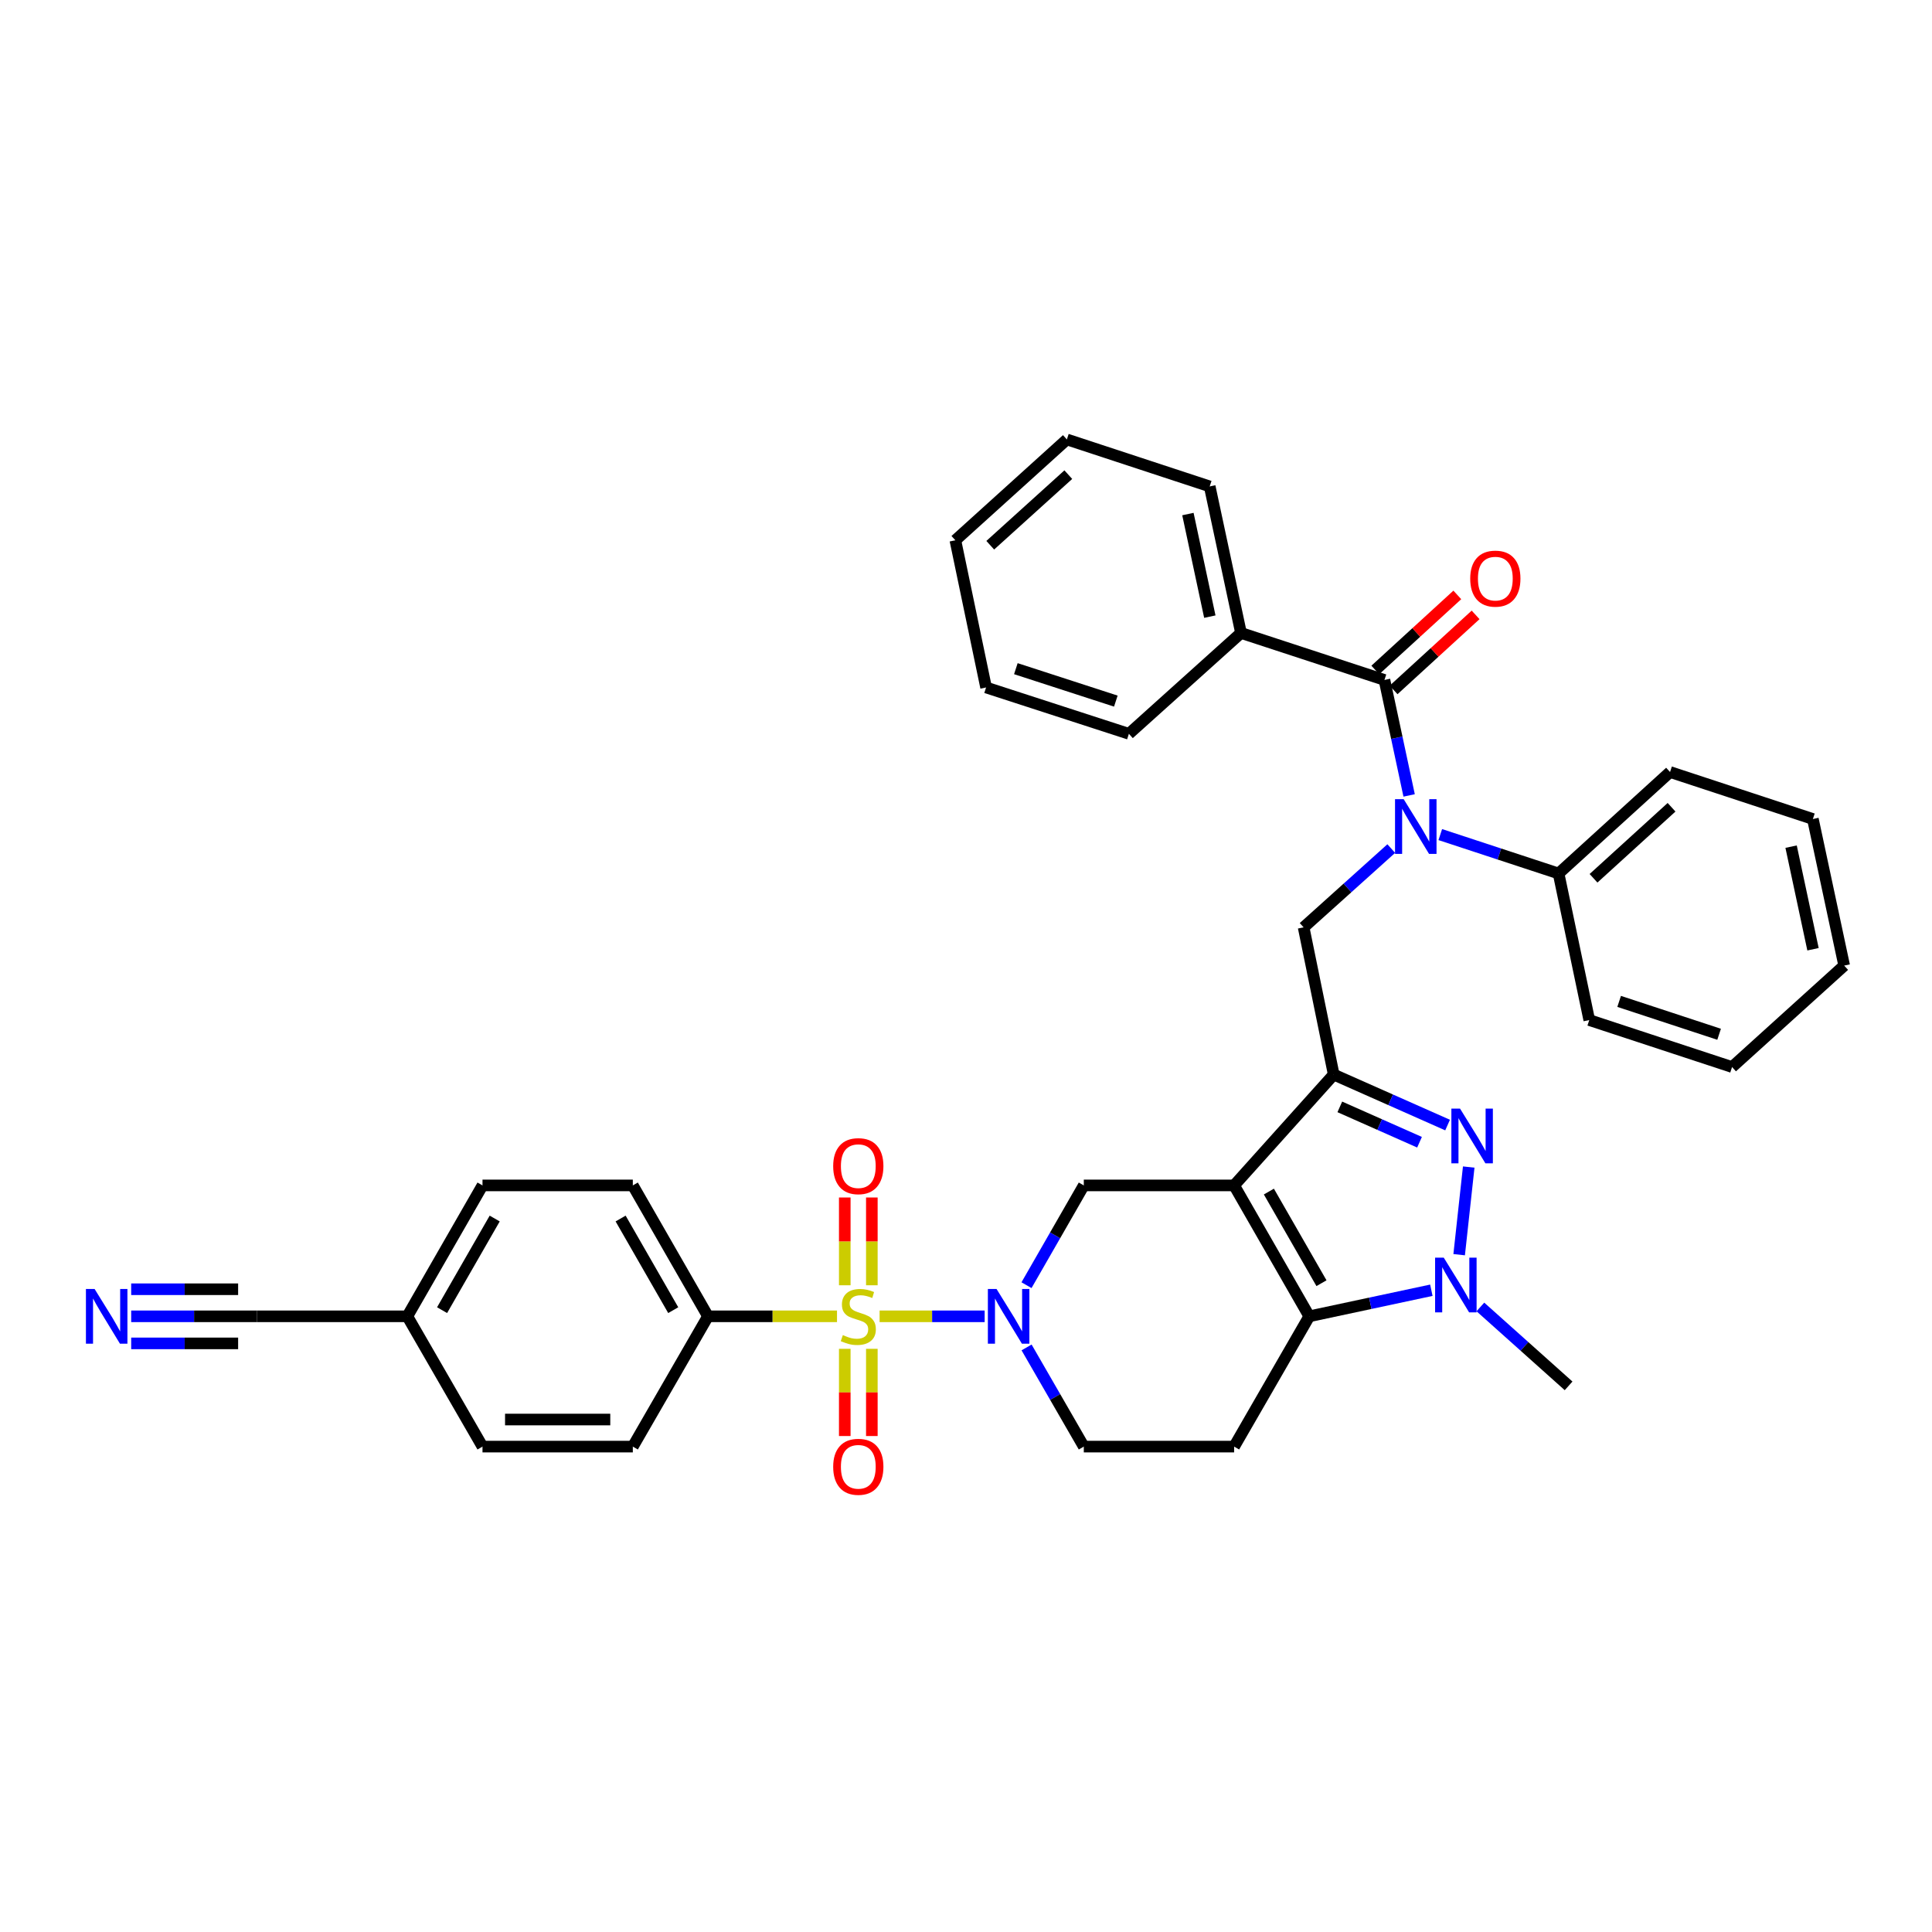 <?xml version='1.0' encoding='iso-8859-1'?>
<svg version='1.1' baseProfile='full'
              xmlns='http://www.w3.org/2000/svg'
                      xmlns:rdkit='http://www.rdkit.org/xml'
                      xmlns:xlink='http://www.w3.org/1999/xlink'
                  xml:space='preserve'
width='1000px' height='1000px' viewBox='0 0 1000 1000'>
<!-- END OF HEADER -->
<rect style='opacity:1.0;fill:#FFFFFF;stroke:none' width='1000' height='1000' x='0' y='0'> </rect>
<path class='bond-1' d='M 638.781,613.567 L 690.327,556.189' style='fill:none;fill-rule:evenodd;stroke:#000000;stroke-width:6px;stroke-linecap:butt;stroke-linejoin:miter;stroke-opacity:1' />
<path class='bond-3' d='M 638.781,613.567 L 677.676,681.323' style='fill:none;fill-rule:evenodd;stroke:#000000;stroke-width:6px;stroke-linecap:butt;stroke-linejoin:miter;stroke-opacity:1' />
<path class='bond-3' d='M 656.769,616.754 L 683.995,664.183' style='fill:none;fill-rule:evenodd;stroke:#000000;stroke-width:6px;stroke-linecap:butt;stroke-linejoin:miter;stroke-opacity:1' />
<path class='bond-7' d='M 638.781,613.567 L 560.974,613.567' style='fill:none;fill-rule:evenodd;stroke:#000000;stroke-width:6px;stroke-linecap:butt;stroke-linejoin:miter;stroke-opacity:1' />
<path class='bond-0' d='M 455.282,681.323 L 482.468,681.323' style='fill:none;fill-rule:evenodd;stroke:#CCCC00;stroke-width:6px;stroke-linecap:butt;stroke-linejoin:miter;stroke-opacity:1' />
<path class='bond-0' d='M 482.468,681.323 L 509.654,681.323' style='fill:none;fill-rule:evenodd;stroke:#0000FF;stroke-width:6px;stroke-linecap:butt;stroke-linejoin:miter;stroke-opacity:1' />
<path class='bond-11' d='M 433.232,681.323 L 399.841,681.323' style='fill:none;fill-rule:evenodd;stroke:#CCCC00;stroke-width:6px;stroke-linecap:butt;stroke-linejoin:miter;stroke-opacity:1' />
<path class='bond-11' d='M 399.841,681.323 L 366.451,681.323' style='fill:none;fill-rule:evenodd;stroke:#000000;stroke-width:6px;stroke-linecap:butt;stroke-linejoin:miter;stroke-opacity:1' />
<path class='bond-13' d='M 451.264,665.257 L 451.264,642.539' style='fill:none;fill-rule:evenodd;stroke:#CCCC00;stroke-width:6px;stroke-linecap:butt;stroke-linejoin:miter;stroke-opacity:1' />
<path class='bond-13' d='M 451.264,642.539 L 451.264,619.82' style='fill:none;fill-rule:evenodd;stroke:#FF0000;stroke-width:6px;stroke-linecap:butt;stroke-linejoin:miter;stroke-opacity:1' />
<path class='bond-13' d='M 437.25,665.257 L 437.25,642.539' style='fill:none;fill-rule:evenodd;stroke:#CCCC00;stroke-width:6px;stroke-linecap:butt;stroke-linejoin:miter;stroke-opacity:1' />
<path class='bond-13' d='M 437.25,642.539 L 437.25,619.82' style='fill:none;fill-rule:evenodd;stroke:#FF0000;stroke-width:6px;stroke-linecap:butt;stroke-linejoin:miter;stroke-opacity:1' />
<path class='bond-14' d='M 437.25,698.148 L 437.25,720.716' style='fill:none;fill-rule:evenodd;stroke:#CCCC00;stroke-width:6px;stroke-linecap:butt;stroke-linejoin:miter;stroke-opacity:1' />
<path class='bond-14' d='M 437.25,720.716 L 437.25,743.284' style='fill:none;fill-rule:evenodd;stroke:#FF0000;stroke-width:6px;stroke-linecap:butt;stroke-linejoin:miter;stroke-opacity:1' />
<path class='bond-14' d='M 451.264,698.148 L 451.264,720.716' style='fill:none;fill-rule:evenodd;stroke:#CCCC00;stroke-width:6px;stroke-linecap:butt;stroke-linejoin:miter;stroke-opacity:1' />
<path class='bond-14' d='M 451.264,720.716 L 451.264,743.284' style='fill:none;fill-rule:evenodd;stroke:#FF0000;stroke-width:6px;stroke-linecap:butt;stroke-linejoin:miter;stroke-opacity:1' />
<path class='bond-2' d='M 690.327,556.189 L 719.798,569.259' style='fill:none;fill-rule:evenodd;stroke:#000000;stroke-width:6px;stroke-linecap:butt;stroke-linejoin:miter;stroke-opacity:1' />
<path class='bond-2' d='M 719.798,569.259 L 749.269,582.329' style='fill:none;fill-rule:evenodd;stroke:#0000FF;stroke-width:6px;stroke-linecap:butt;stroke-linejoin:miter;stroke-opacity:1' />
<path class='bond-2' d='M 693.487,572.921 L 714.117,582.069' style='fill:none;fill-rule:evenodd;stroke:#000000;stroke-width:6px;stroke-linecap:butt;stroke-linejoin:miter;stroke-opacity:1' />
<path class='bond-2' d='M 714.117,582.069 L 734.746,591.218' style='fill:none;fill-rule:evenodd;stroke:#0000FF;stroke-width:6px;stroke-linecap:butt;stroke-linejoin:miter;stroke-opacity:1' />
<path class='bond-9' d='M 690.327,556.189 L 674.757,480.002' style='fill:none;fill-rule:evenodd;stroke:#000000;stroke-width:6px;stroke-linecap:butt;stroke-linejoin:miter;stroke-opacity:1' />
<path class='bond-36' d='M 760.21,604.062 L 755.258,649.426' style='fill:none;fill-rule:evenodd;stroke:#0000FF;stroke-width:6px;stroke-linecap:butt;stroke-linejoin:miter;stroke-opacity:1' />
<path class='bond-5' d='M 677.676,681.323 L 709.271,674.576' style='fill:none;fill-rule:evenodd;stroke:#000000;stroke-width:6px;stroke-linecap:butt;stroke-linejoin:miter;stroke-opacity:1' />
<path class='bond-5' d='M 709.271,674.576 L 740.865,667.829' style='fill:none;fill-rule:evenodd;stroke:#0000FF;stroke-width:6px;stroke-linecap:butt;stroke-linejoin:miter;stroke-opacity:1' />
<path class='bond-10' d='M 677.676,681.323 L 638.781,748.759' style='fill:none;fill-rule:evenodd;stroke:#000000;stroke-width:6px;stroke-linecap:butt;stroke-linejoin:miter;stroke-opacity:1' />
<path class='bond-4' d='M 531.317,665.209 L 546.146,639.388' style='fill:none;fill-rule:evenodd;stroke:#0000FF;stroke-width:6px;stroke-linecap:butt;stroke-linejoin:miter;stroke-opacity:1' />
<path class='bond-4' d='M 546.146,639.388 L 560.974,613.567' style='fill:none;fill-rule:evenodd;stroke:#000000;stroke-width:6px;stroke-linecap:butt;stroke-linejoin:miter;stroke-opacity:1' />
<path class='bond-15' d='M 531.357,697.429 L 546.166,723.094' style='fill:none;fill-rule:evenodd;stroke:#0000FF;stroke-width:6px;stroke-linecap:butt;stroke-linejoin:miter;stroke-opacity:1' />
<path class='bond-15' d='M 546.166,723.094 L 560.974,748.759' style='fill:none;fill-rule:evenodd;stroke:#000000;stroke-width:6px;stroke-linecap:butt;stroke-linejoin:miter;stroke-opacity:1' />
<path class='bond-23' d='M 766.242,676.479 L 789.072,696.9' style='fill:none;fill-rule:evenodd;stroke:#0000FF;stroke-width:6px;stroke-linecap:butt;stroke-linejoin:miter;stroke-opacity:1' />
<path class='bond-23' d='M 789.072,696.9 L 811.903,717.322' style='fill:none;fill-rule:evenodd;stroke:#000000;stroke-width:6px;stroke-linecap:butt;stroke-linejoin:miter;stroke-opacity:1' />
<path class='bond-6' d='M 720.113,439.221 L 697.435,459.612' style='fill:none;fill-rule:evenodd;stroke:#0000FF;stroke-width:6px;stroke-linecap:butt;stroke-linejoin:miter;stroke-opacity:1' />
<path class='bond-6' d='M 697.435,459.612 L 674.757,480.002' style='fill:none;fill-rule:evenodd;stroke:#000000;stroke-width:6px;stroke-linecap:butt;stroke-linejoin:miter;stroke-opacity:1' />
<path class='bond-8' d='M 729.363,411.71 L 722.975,381.826' style='fill:none;fill-rule:evenodd;stroke:#0000FF;stroke-width:6px;stroke-linecap:butt;stroke-linejoin:miter;stroke-opacity:1' />
<path class='bond-8' d='M 722.975,381.826 L 716.587,351.942' style='fill:none;fill-rule:evenodd;stroke:#000000;stroke-width:6px;stroke-linecap:butt;stroke-linejoin:miter;stroke-opacity:1' />
<path class='bond-19' d='M 745.489,431.981 L 776.104,442.048' style='fill:none;fill-rule:evenodd;stroke:#0000FF;stroke-width:6px;stroke-linecap:butt;stroke-linejoin:miter;stroke-opacity:1' />
<path class='bond-19' d='M 776.104,442.048 L 806.718,452.115' style='fill:none;fill-rule:evenodd;stroke:#000000;stroke-width:6px;stroke-linecap:butt;stroke-linejoin:miter;stroke-opacity:1' />
<path class='bond-17' d='M 721.318,357.11 L 742.542,337.686' style='fill:none;fill-rule:evenodd;stroke:#000000;stroke-width:6px;stroke-linecap:butt;stroke-linejoin:miter;stroke-opacity:1' />
<path class='bond-17' d='M 742.542,337.686 L 763.766,318.261' style='fill:none;fill-rule:evenodd;stroke:#FF0000;stroke-width:6px;stroke-linecap:butt;stroke-linejoin:miter;stroke-opacity:1' />
<path class='bond-17' d='M 711.857,346.773 L 733.081,327.348' style='fill:none;fill-rule:evenodd;stroke:#000000;stroke-width:6px;stroke-linecap:butt;stroke-linejoin:miter;stroke-opacity:1' />
<path class='bond-17' d='M 733.081,327.348 L 754.305,307.923' style='fill:none;fill-rule:evenodd;stroke:#FF0000;stroke-width:6px;stroke-linecap:butt;stroke-linejoin:miter;stroke-opacity:1' />
<path class='bond-18' d='M 716.587,351.942 L 642.339,327.62' style='fill:none;fill-rule:evenodd;stroke:#000000;stroke-width:6px;stroke-linecap:butt;stroke-linejoin:miter;stroke-opacity:1' />
<path class='bond-37' d='M 638.781,748.759 L 560.974,748.759' style='fill:none;fill-rule:evenodd;stroke:#000000;stroke-width:6px;stroke-linecap:butt;stroke-linejoin:miter;stroke-opacity:1' />
<path class='bond-20' d='M 366.451,681.323 L 327.547,613.567' style='fill:none;fill-rule:evenodd;stroke:#000000;stroke-width:6px;stroke-linecap:butt;stroke-linejoin:miter;stroke-opacity:1' />
<path class='bond-20' d='M 348.462,678.137 L 321.23,630.708' style='fill:none;fill-rule:evenodd;stroke:#000000;stroke-width:6px;stroke-linecap:butt;stroke-linejoin:miter;stroke-opacity:1' />
<path class='bond-21' d='M 366.451,681.323 L 327.547,748.759' style='fill:none;fill-rule:evenodd;stroke:#000000;stroke-width:6px;stroke-linecap:butt;stroke-linejoin:miter;stroke-opacity:1' />
<path class='bond-12' d='M 67.902,681.323 L 100.463,681.323' style='fill:none;fill-rule:evenodd;stroke:#0000FF;stroke-width:6px;stroke-linecap:butt;stroke-linejoin:miter;stroke-opacity:1' />
<path class='bond-12' d='M 100.463,681.323 L 133.024,681.323' style='fill:none;fill-rule:evenodd;stroke:#000000;stroke-width:6px;stroke-linecap:butt;stroke-linejoin:miter;stroke-opacity:1' />
<path class='bond-12' d='M 67.902,695.336 L 95.579,695.336' style='fill:none;fill-rule:evenodd;stroke:#0000FF;stroke-width:6px;stroke-linecap:butt;stroke-linejoin:miter;stroke-opacity:1' />
<path class='bond-12' d='M 95.579,695.336 L 123.255,695.336' style='fill:none;fill-rule:evenodd;stroke:#000000;stroke-width:6px;stroke-linecap:butt;stroke-linejoin:miter;stroke-opacity:1' />
<path class='bond-12' d='M 67.902,667.309 L 95.579,667.309' style='fill:none;fill-rule:evenodd;stroke:#0000FF;stroke-width:6px;stroke-linecap:butt;stroke-linejoin:miter;stroke-opacity:1' />
<path class='bond-12' d='M 95.579,667.309 L 123.255,667.309' style='fill:none;fill-rule:evenodd;stroke:#000000;stroke-width:6px;stroke-linecap:butt;stroke-linejoin:miter;stroke-opacity:1' />
<path class='bond-16' d='M 133.024,681.323 L 210.83,681.323' style='fill:none;fill-rule:evenodd;stroke:#000000;stroke-width:6px;stroke-linecap:butt;stroke-linejoin:miter;stroke-opacity:1' />
<path class='bond-26' d='M 642.339,327.62 L 626.138,251.768' style='fill:none;fill-rule:evenodd;stroke:#000000;stroke-width:6px;stroke-linecap:butt;stroke-linejoin:miter;stroke-opacity:1' />
<path class='bond-26' d='M 626.204,319.169 L 614.863,266.073' style='fill:none;fill-rule:evenodd;stroke:#000000;stroke-width:6px;stroke-linecap:butt;stroke-linejoin:miter;stroke-opacity:1' />
<path class='bond-27' d='M 642.339,327.62 L 584.315,379.821' style='fill:none;fill-rule:evenodd;stroke:#000000;stroke-width:6px;stroke-linecap:butt;stroke-linejoin:miter;stroke-opacity:1' />
<path class='bond-28' d='M 806.718,452.115 L 864.415,399.595' style='fill:none;fill-rule:evenodd;stroke:#000000;stroke-width:6px;stroke-linecap:butt;stroke-linejoin:miter;stroke-opacity:1' />
<path class='bond-28' d='M 824.806,454.6 L 865.194,417.836' style='fill:none;fill-rule:evenodd;stroke:#000000;stroke-width:6px;stroke-linecap:butt;stroke-linejoin:miter;stroke-opacity:1' />
<path class='bond-29' d='M 806.718,452.115 L 822.6,527.983' style='fill:none;fill-rule:evenodd;stroke:#000000;stroke-width:6px;stroke-linecap:butt;stroke-linejoin:miter;stroke-opacity:1' />
<path class='bond-25' d='M 327.547,613.567 L 249.741,613.567' style='fill:none;fill-rule:evenodd;stroke:#000000;stroke-width:6px;stroke-linecap:butt;stroke-linejoin:miter;stroke-opacity:1' />
<path class='bond-24' d='M 327.547,748.759 L 249.741,748.759' style='fill:none;fill-rule:evenodd;stroke:#000000;stroke-width:6px;stroke-linecap:butt;stroke-linejoin:miter;stroke-opacity:1' />
<path class='bond-24' d='M 315.876,734.745 L 261.412,734.745' style='fill:none;fill-rule:evenodd;stroke:#000000;stroke-width:6px;stroke-linecap:butt;stroke-linejoin:miter;stroke-opacity:1' />
<path class='bond-22' d='M 210.83,681.323 L 249.741,748.759' style='fill:none;fill-rule:evenodd;stroke:#000000;stroke-width:6px;stroke-linecap:butt;stroke-linejoin:miter;stroke-opacity:1' />
<path class='bond-38' d='M 210.83,681.323 L 249.741,613.567' style='fill:none;fill-rule:evenodd;stroke:#000000;stroke-width:6px;stroke-linecap:butt;stroke-linejoin:miter;stroke-opacity:1' />
<path class='bond-38' d='M 228.819,678.138 L 256.056,630.709' style='fill:none;fill-rule:evenodd;stroke:#000000;stroke-width:6px;stroke-linecap:butt;stroke-linejoin:miter;stroke-opacity:1' />
<path class='bond-31' d='M 626.138,251.768 L 552.208,227.454' style='fill:none;fill-rule:evenodd;stroke:#000000;stroke-width:6px;stroke-linecap:butt;stroke-linejoin:miter;stroke-opacity:1' />
<path class='bond-30' d='M 584.315,379.821 L 510.393,355.834' style='fill:none;fill-rule:evenodd;stroke:#000000;stroke-width:6px;stroke-linecap:butt;stroke-linejoin:miter;stroke-opacity:1' />
<path class='bond-30' d='M 577.552,362.893 L 525.807,346.103' style='fill:none;fill-rule:evenodd;stroke:#000000;stroke-width:6px;stroke-linecap:butt;stroke-linejoin:miter;stroke-opacity:1' />
<path class='bond-32' d='M 864.415,399.595 L 938.344,423.917' style='fill:none;fill-rule:evenodd;stroke:#000000;stroke-width:6px;stroke-linecap:butt;stroke-linejoin:miter;stroke-opacity:1' />
<path class='bond-33' d='M 822.6,527.983 L 896.514,552.297' style='fill:none;fill-rule:evenodd;stroke:#000000;stroke-width:6px;stroke-linecap:butt;stroke-linejoin:miter;stroke-opacity:1' />
<path class='bond-33' d='M 838.066,518.318 L 889.806,535.338' style='fill:none;fill-rule:evenodd;stroke:#000000;stroke-width:6px;stroke-linecap:butt;stroke-linejoin:miter;stroke-opacity:1' />
<path class='bond-34' d='M 510.393,355.834 L 494.496,279.647' style='fill:none;fill-rule:evenodd;stroke:#000000;stroke-width:6px;stroke-linecap:butt;stroke-linejoin:miter;stroke-opacity:1' />
<path class='bond-40' d='M 552.208,227.454 L 494.496,279.647' style='fill:none;fill-rule:evenodd;stroke:#000000;stroke-width:6px;stroke-linecap:butt;stroke-linejoin:miter;stroke-opacity:1' />
<path class='bond-40' d='M 552.951,245.677 L 512.552,282.212' style='fill:none;fill-rule:evenodd;stroke:#000000;stroke-width:6px;stroke-linecap:butt;stroke-linejoin:miter;stroke-opacity:1' />
<path class='bond-39' d='M 938.344,423.917 L 954.545,499.785' style='fill:none;fill-rule:evenodd;stroke:#000000;stroke-width:6px;stroke-linecap:butt;stroke-linejoin:miter;stroke-opacity:1' />
<path class='bond-39' d='M 927.07,438.223 L 938.411,491.331' style='fill:none;fill-rule:evenodd;stroke:#000000;stroke-width:6px;stroke-linecap:butt;stroke-linejoin:miter;stroke-opacity:1' />
<path class='bond-35' d='M 896.514,552.297 L 954.545,499.785' style='fill:none;fill-rule:evenodd;stroke:#000000;stroke-width:6px;stroke-linecap:butt;stroke-linejoin:miter;stroke-opacity:1' />
<path  class='atom-1' d='M 436.257 691.043
Q 436.577 691.163, 437.897 691.723
Q 439.217 692.283, 440.657 692.643
Q 442.137 692.963, 443.577 692.963
Q 446.257 692.963, 447.817 691.683
Q 449.377 690.363, 449.377 688.083
Q 449.377 686.523, 448.577 685.563
Q 447.817 684.603, 446.617 684.083
Q 445.417 683.563, 443.417 682.963
Q 440.897 682.203, 439.377 681.483
Q 437.897 680.763, 436.817 679.243
Q 435.777 677.723, 435.777 675.163
Q 435.777 671.603, 438.177 669.403
Q 440.617 667.203, 445.417 667.203
Q 448.697 667.203, 452.417 668.763
L 451.497 671.843
Q 448.097 670.443, 445.537 670.443
Q 442.777 670.443, 441.257 671.603
Q 439.737 672.723, 439.777 674.683
Q 439.777 676.203, 440.537 677.123
Q 441.337 678.043, 442.457 678.563
Q 443.617 679.083, 445.537 679.683
Q 448.097 680.483, 449.617 681.283
Q 451.137 682.083, 452.217 683.723
Q 453.337 685.323, 453.337 688.083
Q 453.337 692.003, 450.697 694.123
Q 448.097 696.203, 443.737 696.203
Q 441.217 696.203, 439.297 695.643
Q 437.417 695.123, 435.177 694.203
L 436.257 691.043
' fill='#CCCC00'/>
<path  class='atom-3' d='M 755.708 573.801
L 764.988 588.801
Q 765.908 590.281, 767.388 592.961
Q 768.868 595.641, 768.948 595.801
L 768.948 573.801
L 772.708 573.801
L 772.708 602.121
L 768.828 602.121
L 758.868 585.721
Q 757.708 583.801, 756.468 581.601
Q 755.268 579.401, 754.908 578.721
L 754.908 602.121
L 751.228 602.121
L 751.228 573.801
L 755.708 573.801
' fill='#0000FF'/>
<path  class='atom-5' d='M 515.803 667.163
L 525.083 682.163
Q 526.003 683.643, 527.483 686.323
Q 528.963 689.003, 529.043 689.163
L 529.043 667.163
L 532.803 667.163
L 532.803 695.483
L 528.923 695.483
L 518.963 679.083
Q 517.803 677.163, 516.563 674.963
Q 515.363 672.763, 515.003 672.083
L 515.003 695.483
L 511.323 695.483
L 511.323 667.163
L 515.803 667.163
' fill='#0000FF'/>
<path  class='atom-6' d='M 747.284 650.961
L 756.564 665.961
Q 757.484 667.441, 758.964 670.121
Q 760.444 672.801, 760.524 672.961
L 760.524 650.961
L 764.284 650.961
L 764.284 679.281
L 760.404 679.281
L 750.444 662.881
Q 749.284 660.961, 748.044 658.761
Q 746.844 656.561, 746.484 655.881
L 746.484 679.281
L 742.804 679.281
L 742.804 650.961
L 747.284 650.961
' fill='#0000FF'/>
<path  class='atom-7' d='M 726.544 413.649
L 735.824 428.649
Q 736.744 430.129, 738.224 432.809
Q 739.704 435.489, 739.784 435.649
L 739.784 413.649
L 743.544 413.649
L 743.544 441.969
L 739.664 441.969
L 729.704 425.569
Q 728.544 423.649, 727.304 421.449
Q 726.104 419.249, 725.744 418.569
L 725.744 441.969
L 722.064 441.969
L 722.064 413.649
L 726.544 413.649
' fill='#0000FF'/>
<path  class='atom-13' d='M 48.957 667.163
L 58.237 682.163
Q 59.157 683.643, 60.637 686.323
Q 62.117 689.003, 62.197 689.163
L 62.197 667.163
L 65.957 667.163
L 65.957 695.483
L 62.077 695.483
L 52.117 679.083
Q 50.957 677.163, 49.717 674.963
Q 48.517 672.763, 48.157 672.083
L 48.157 695.483
L 44.477 695.483
L 44.477 667.163
L 48.957 667.163
' fill='#0000FF'/>
<path  class='atom-14' d='M 431.257 603.596
Q 431.257 596.796, 434.617 592.996
Q 437.977 589.196, 444.257 589.196
Q 450.537 589.196, 453.897 592.996
Q 457.257 596.796, 457.257 603.596
Q 457.257 610.476, 453.857 614.396
Q 450.457 618.276, 444.257 618.276
Q 438.017 618.276, 434.617 614.396
Q 431.257 610.516, 431.257 603.596
M 444.257 615.076
Q 448.577 615.076, 450.897 612.196
Q 453.257 609.276, 453.257 603.596
Q 453.257 598.036, 450.897 595.236
Q 448.577 592.396, 444.257 592.396
Q 439.937 592.396, 437.577 595.196
Q 435.257 597.996, 435.257 603.596
Q 435.257 609.316, 437.577 612.196
Q 439.937 615.076, 444.257 615.076
' fill='#FF0000'/>
<path  class='atom-15' d='M 431.257 759.209
Q 431.257 752.409, 434.617 748.609
Q 437.977 744.809, 444.257 744.809
Q 450.537 744.809, 453.897 748.609
Q 457.257 752.409, 457.257 759.209
Q 457.257 766.089, 453.857 770.009
Q 450.457 773.889, 444.257 773.889
Q 438.017 773.889, 434.617 770.009
Q 431.257 766.129, 431.257 759.209
M 444.257 770.689
Q 448.577 770.689, 450.897 767.809
Q 453.257 764.889, 453.257 759.209
Q 453.257 753.649, 450.897 750.849
Q 448.577 748.009, 444.257 748.009
Q 439.937 748.009, 437.577 750.809
Q 435.257 753.609, 435.257 759.209
Q 435.257 764.929, 437.577 767.809
Q 439.937 770.689, 444.257 770.689
' fill='#FF0000'/>
<path  class='atom-18' d='M 760.981 299.494
Q 760.981 292.694, 764.341 288.894
Q 767.701 285.094, 773.981 285.094
Q 780.261 285.094, 783.621 288.894
Q 786.981 292.694, 786.981 299.494
Q 786.981 306.374, 783.581 310.294
Q 780.181 314.174, 773.981 314.174
Q 767.741 314.174, 764.341 310.294
Q 760.981 306.414, 760.981 299.494
M 773.981 310.974
Q 778.301 310.974, 780.621 308.094
Q 782.981 305.174, 782.981 299.494
Q 782.981 293.934, 780.621 291.134
Q 778.301 288.294, 773.981 288.294
Q 769.661 288.294, 767.301 291.094
Q 764.981 293.894, 764.981 299.494
Q 764.981 305.214, 767.301 308.094
Q 769.661 310.974, 773.981 310.974
' fill='#FF0000'/>
</svg>

